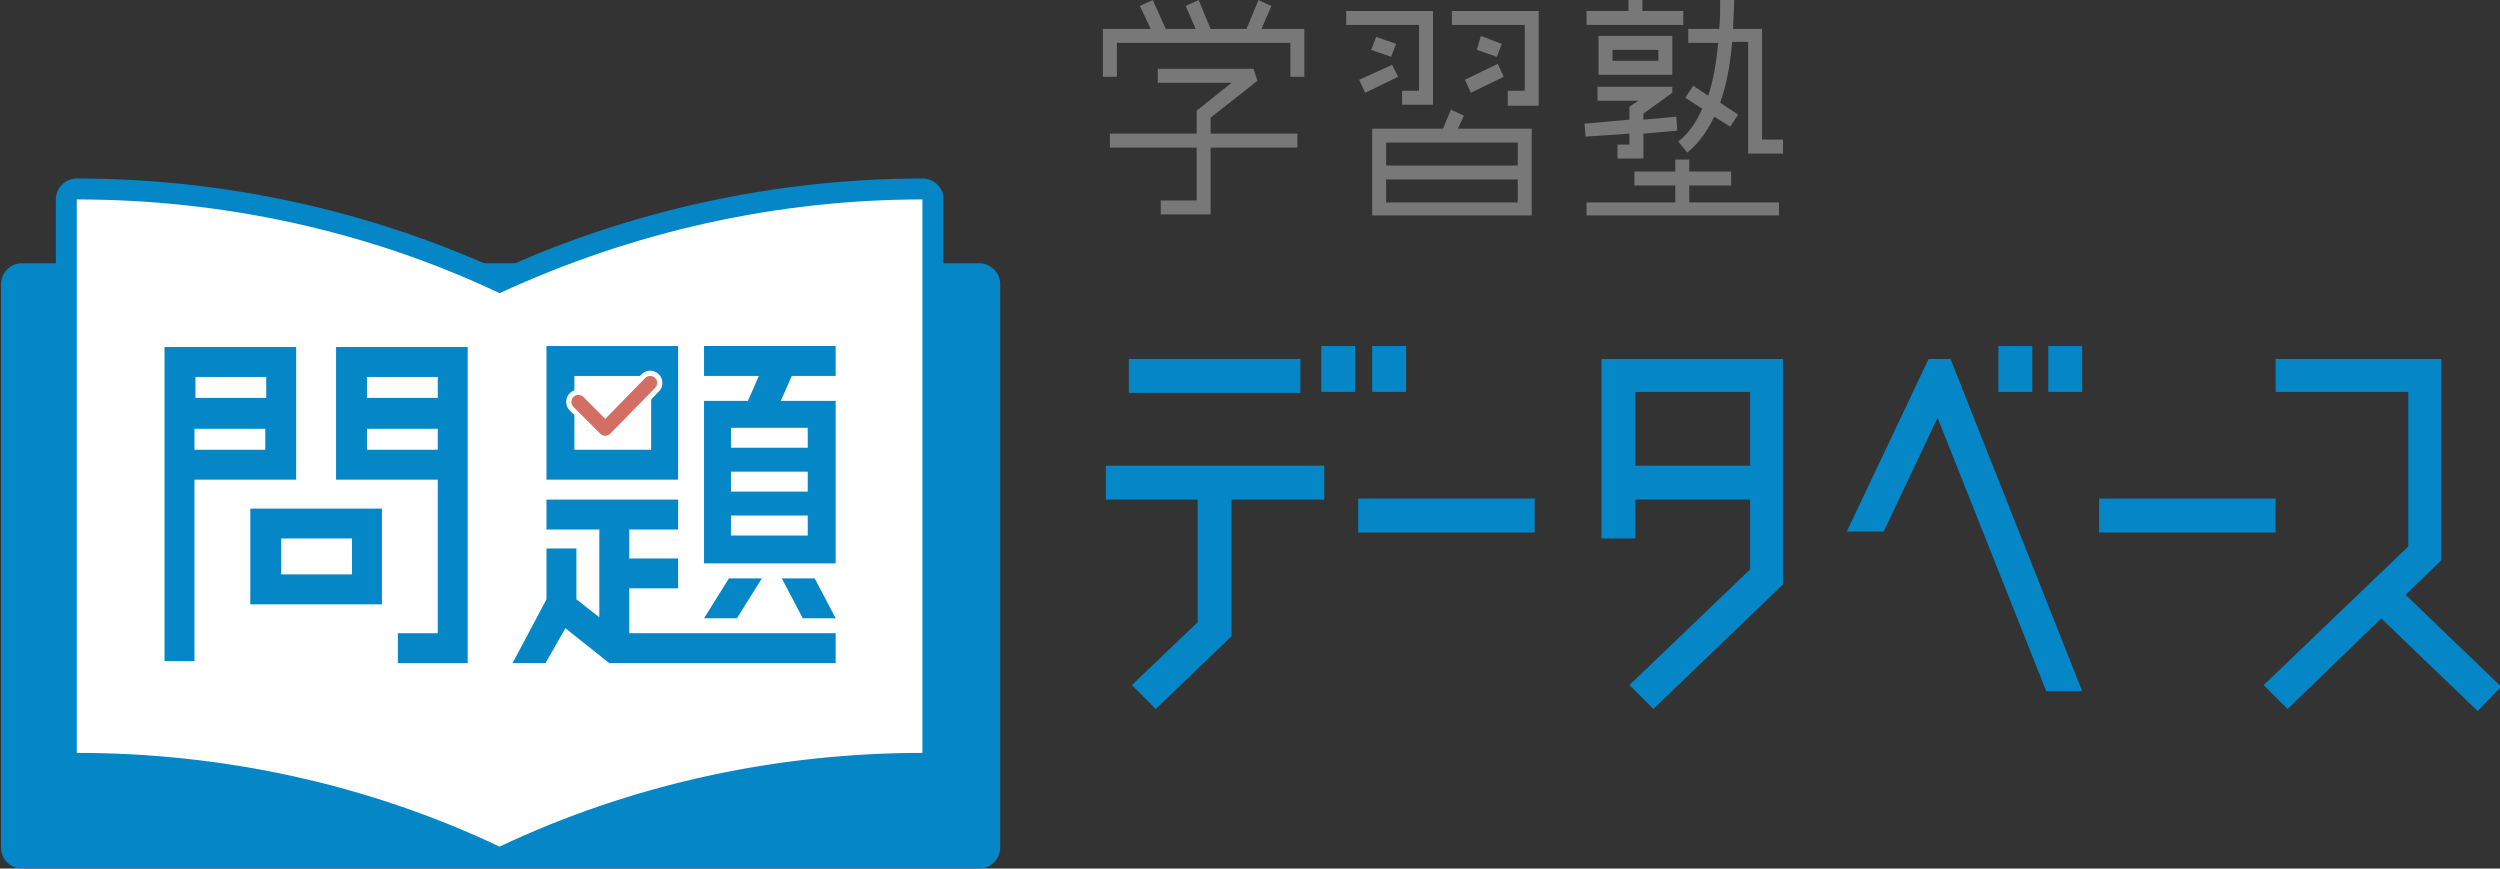 <?xml version="1.0" encoding="utf-8"?>
<!-- Generator: Adobe Illustrator 21.0.2, SVG Export Plug-In . SVG Version: 6.00 Build 0)  -->
<svg version="1.1" id="レイヤー_1" xmlns="http://www.w3.org/2000/svg" xmlns:xlink="http://www.w3.org/1999/xlink" x="0px"
	 y="0px" viewBox="0 0 250.7 87.1" style="enable-background:new 0 0 250.7 87.1;" xml:space="preserve">
<rect x="0" y="0" width="250.7" height="87.1" fill="#333333" stroke="none"/>
<style type="text/css">
	.st0{fill:#0586C6;}
	.st1{fill:#FFFFFF;}
	.st2{fill:none;stroke:#FFFFFF;stroke-width:2.45;stroke-linecap:round;stroke-linejoin:round;stroke-miterlimit:10;}
	.st3{fill:none;stroke:#D26E64;stroke-width:1.4;stroke-linecap:round;stroke-linejoin:round;stroke-miterlimit:10;}
	.st4{fill:#787878;}
</style>
<g>
</g>
<g>
	<g>
		<path class="st0" d="M2.1,86.1c-0.6,0-1.1-0.5-1.1-1.1V28.5c0-0.6,0.5-1.1,1.1-1.1h96c0.6,0,1.1,0.5,1.1,1.1V85
			c0,0.6-0.5,1.1-1.1,1.1H2.1z"/>
		<path class="st0" d="M98.2,28.5V85h-96V28.5H98.2 M98.2,26.4h-96c-1.2,0-2.1,1-2.1,2.1V85c0,1.2,1,2.1,2.1,2.1h96
			c1.2,0,2.1-1,2.1-2.1V28.5C100.3,27.3,99.3,26.4,98.2,26.4L98.2,26.4z"/>
	</g>
	<g>
		<path class="st1" d="M50.1,86.1c-0.2,0-0.3,0-0.5-0.1c-12.9-6.1-27.4-9.3-41.9-9.3c-0.6,0-1.1-0.5-1.1-1.1V20
			c0-0.6,0.5-1.1,1.1-1.1c14.6,0,29.3,3.2,42.4,9.3C63.2,22.2,77.9,19,92.5,19c0.6,0,1.1,0.5,1.1,1.1v55.5c0,0.6-0.5,1.1-1.1,1.1
			c-14.5,0-29,3.2-41.9,9.3C50.5,86,50.3,86.1,50.1,86.1z"/>
		<path class="st0" d="M92.5,20c0,18.5,0,37,0,55.5c-14.5,0-29.1,3.1-42.4,9.4c-13.3-6.3-27.8-9.4-42.4-9.4c0-18.5,0-37,0-55.5
			c14.5,0,29.1,3.1,42.4,9.4C63.5,23.2,78,20,92.5,20 M92.5,17.9c-14.6,0-29.3,3.2-42.4,9.2c-13.1-6-27.7-9.2-42.4-9.2
			c-1.2,0-2.1,1-2.1,2.1v55.5c0,1.2,1,2.1,2.1,2.1c14.3,0,28.7,3.2,41.5,9.2c0.3,0.1,0.6,0.2,0.9,0.2s0.6-0.1,0.9-0.2
			c12.8-6,27.1-9.2,41.5-9.2c1.2,0,2.1-1,2.1-2.1V20C94.7,18.9,93.7,17.9,92.5,17.9L92.5,17.9z"/>
	</g>
	<g>
		<path class="st0" d="M29.7,34.8H16.5v31.5h3V48.1h10.2V34.8z M26.7,37.8v2.1h-7.1v-2.1H26.7z M19.5,45.1V43h7.1v2.1H19.5z"/>
		<path class="st0" d="M33.7,48.1h10.2v15.4h-4v3h7V34.8H33.7V48.1z M36.8,45.1V43h7.1v2.1H36.8z M43.9,37.8v2.1h-7.1v-2.1H43.9z"/>
		<path class="st0" d="M25.1,60.6h13.2V51H25.1V60.6z M28.2,54h7.1v3.6h-7.1V54z"/>
		<path class="st0" d="M83.8,40.2h-5.5l1.1-2.5h4.4v-3H70.6v3h5.5L75,40.2h-4.4v16.3h13.2V40.2z M81,42.9v2h-7.7v-2H81z M81,47.3v2
			h-7.7v-2H81z M73.3,53.7v-2H81v2H73.3z"/>
		<polygon class="st0" points="63.1,63.5 63.1,59 68,59 68,56 63.1,56 63.1,53.1 68,53.1 68,50.1 54.8,50.1 54.8,53.1 60.1,53.1 
			60.1,61.9 57.8,60.1 57.8,55 54.8,55 54.8,60.1 51.4,66.5 54.7,66.5 56.7,63 61.1,66.5 83.8,66.5 83.8,63.5 		"/>
		<polygon class="st0" points="73.1,58 70.6,62 73.9,62 76.4,58 		"/>
		<polygon class="st0" points="78.4,58 80.5,62 83.8,62 81.7,58 		"/>
		<path class="st0" d="M54.8,34.7v13.4H68V34.7H54.8z M65.3,45.1h-7.7v-7.4h7.7V45.1z"/>
		<g>
			<polyline class="st2" points="58,40.3 60.7,43 65.2,38.4 			"/>
			<polyline class="st3" points="58,40.3 60.7,43 65.2,38.4 			"/>
		</g>
	</g>
	<g>
		<g>
			<g>
				<rect x="113.2" y="36" class="st0" width="17.2" height="3.4"/>
			</g>
			<g>
				<rect x="110.9" y="46.7" class="st0" width="21.9" height="3.4"/>
			</g>
			<g>
				<polygon class="st0" points="115.9,71.1 113.5,68.7 120.1,62.4 120.1,48.4 123.5,48.4 123.5,63.8 				"/>
			</g>
			<g>
				<rect x="136.2" y="50" class="st0" width="17.7" height="3.4"/>
			</g>
			<g>
				<rect x="210.5" y="50" class="st0" width="17.7" height="3.4"/>
			</g>
			<g>
				<rect x="162.3" y="46.7" class="st0" width="14.9" height="3.4"/>
			</g>
			<g>
				<polygon class="st0" points="165.8,71.1 163.4,68.7 175.5,57.1 175.5,39.3 164,39.3 164,54 160.6,54 160.6,36 178.8,36 
					178.8,58.6 				"/>
			</g>
			<g>
				
					<rect x="242.5" y="57.5" transform="matrix(0.693 -0.721 0.721 0.693 28.355 196.119)" class="st0" width="3.4" height="14.7"/>
			</g>
			<g>
				<polygon class="st0" points="229.4,71.1 227,68.7 241.5,54.8 241.5,39.3 228.2,39.3 228.2,36 244.8,36 244.8,56.2 				"/>
			</g>
			<g>
				<rect x="132.5" y="34.7" class="st0" width="3.4" height="4.6"/>
			</g>
			<g>
				<rect x="137.6" y="34.7" class="st0" width="3.4" height="4.6"/>
			</g>
			<g>
				<rect x="200.4" y="34.7" class="st0" width="3.4" height="4.6"/>
			</g>
			<g>
				<rect x="205.4" y="34.7" class="st0" width="3.4" height="4.6"/>
			</g>
			<g>
				<polygon class="st0" points="195.6,36 193.4,36 185.2,53.3 188.9,53.3 194.3,41.9 205.2,69.3 208.8,69.3 				"/>
			</g>
		</g>
		<g>
			<path class="st4" d="M154.3,1.1v9.5h-3.1V9.1h1.7V2.5h-7.3V1.1H154.3z M142.3,9.1h-1.7v1.4h3.1V1.1H135v1.4h7.3V9.1z M139.5,5.7
				l0.5-1.3l-2-0.7L137.5,5L139.5,5.7z M139.6,6.5L136.3,8l0.6,1.3l3.3-1.6L139.6,6.5z M148.5,3.6L148.1,5l2,0.7l0.5-1.3L148.5,3.6z
				 M147.5,9.3l3.3-1.6l-0.6-1.3L146.9,8L147.5,9.3z M146.2,12.9h7.4v8.7h-16v-8.7h7.1l0.8-1.9l1.3,0.6L146.2,12.9z M152.2,20.2V18
				H139v2.3H152.2z M152.2,14.3H139v2.3h13.2V14.3z"/>
			<g>
				<path class="st4" d="M160.3,7.5h7.4V3.6h-7.4V7.5z M161.7,5h4.6v1.1h-4.6V5z"/>
				<path class="st4" d="M176.7,14.1V2.9h-2.9c0-0.9,0.1-1.9,0.1-2.9h-1.4c0,1,0,2-0.1,2.9h-3.1v1.4h3c-0.2,2.1-0.5,3.8-1,5.3
					l-1.5-1l-0.8,1.2l1.7,1.1c-0.6,1.4-1.4,2.5-2.4,3.3l0.9,1.1c1.1-0.9,2-2.1,2.7-3.6l1.6,1l0.8-1.2l-1.8-1.2
					c0.6-1.7,1-3.7,1.2-6.1h1.6v11.2h3.5v-1.4H176.7z"/>
				<polygon class="st4" points="168.8,1.1 164.7,1.1 164.7,0 163.3,0 163.3,1.1 159.1,1.1 159.1,2.5 168.8,2.5 				"/>
				<polygon class="st4" points="163.4,14.5 162.2,14.5 162.2,15.9 164.8,15.9 164.8,13.4 168.2,13.1 168.1,11.7 164.8,12 
					164.8,11.4 167.7,9.3 167.7,8.7 160.2,8.7 160.2,10.1 164.3,10.1 163.4,10.7 163.4,12 158.9,12.4 159,13.7 163.4,13.4 				"/>
				<polygon class="st4" points="169.4,18.6 173.6,18.6 173.6,17.2 169.4,17.2 169.4,16 168,16 168,17.2 163.9,17.2 163.9,18.6 
					168,18.6 168,20.3 159.1,20.3 159.1,21.6 178.4,21.6 178.4,20.3 169.4,20.3 				"/>
			</g>
			<g>
				<polygon class="st4" points="121.4,11.8 126.1,8.1 125.7,6.9 116.1,6.9 116.1,8.3 123.5,8.3 120,11.1 120,13.4 111.3,13.4 
					111.3,14.8 120,14.8 120,20.1 116.4,20.1 116.4,21.5 121.4,21.5 121.4,14.8 130.1,14.8 130.1,13.4 121.4,13.4 				"/>
				<polygon class="st4" points="126.5,2.9 127.5,0.6 126.2,0 125,2.9 121.4,2.9 120.2,0 118.9,0.6 119.9,2.9 116.9,2.9 115.6,0 
					114.3,0.6 115.4,2.9 110.6,2.9 110.6,7.7 112,7.7 112,4.3 129.4,4.3 129.4,7.7 130.8,7.7 130.8,2.9 				"/>
			</g>
		</g>
	</g>
</g>
</svg>
